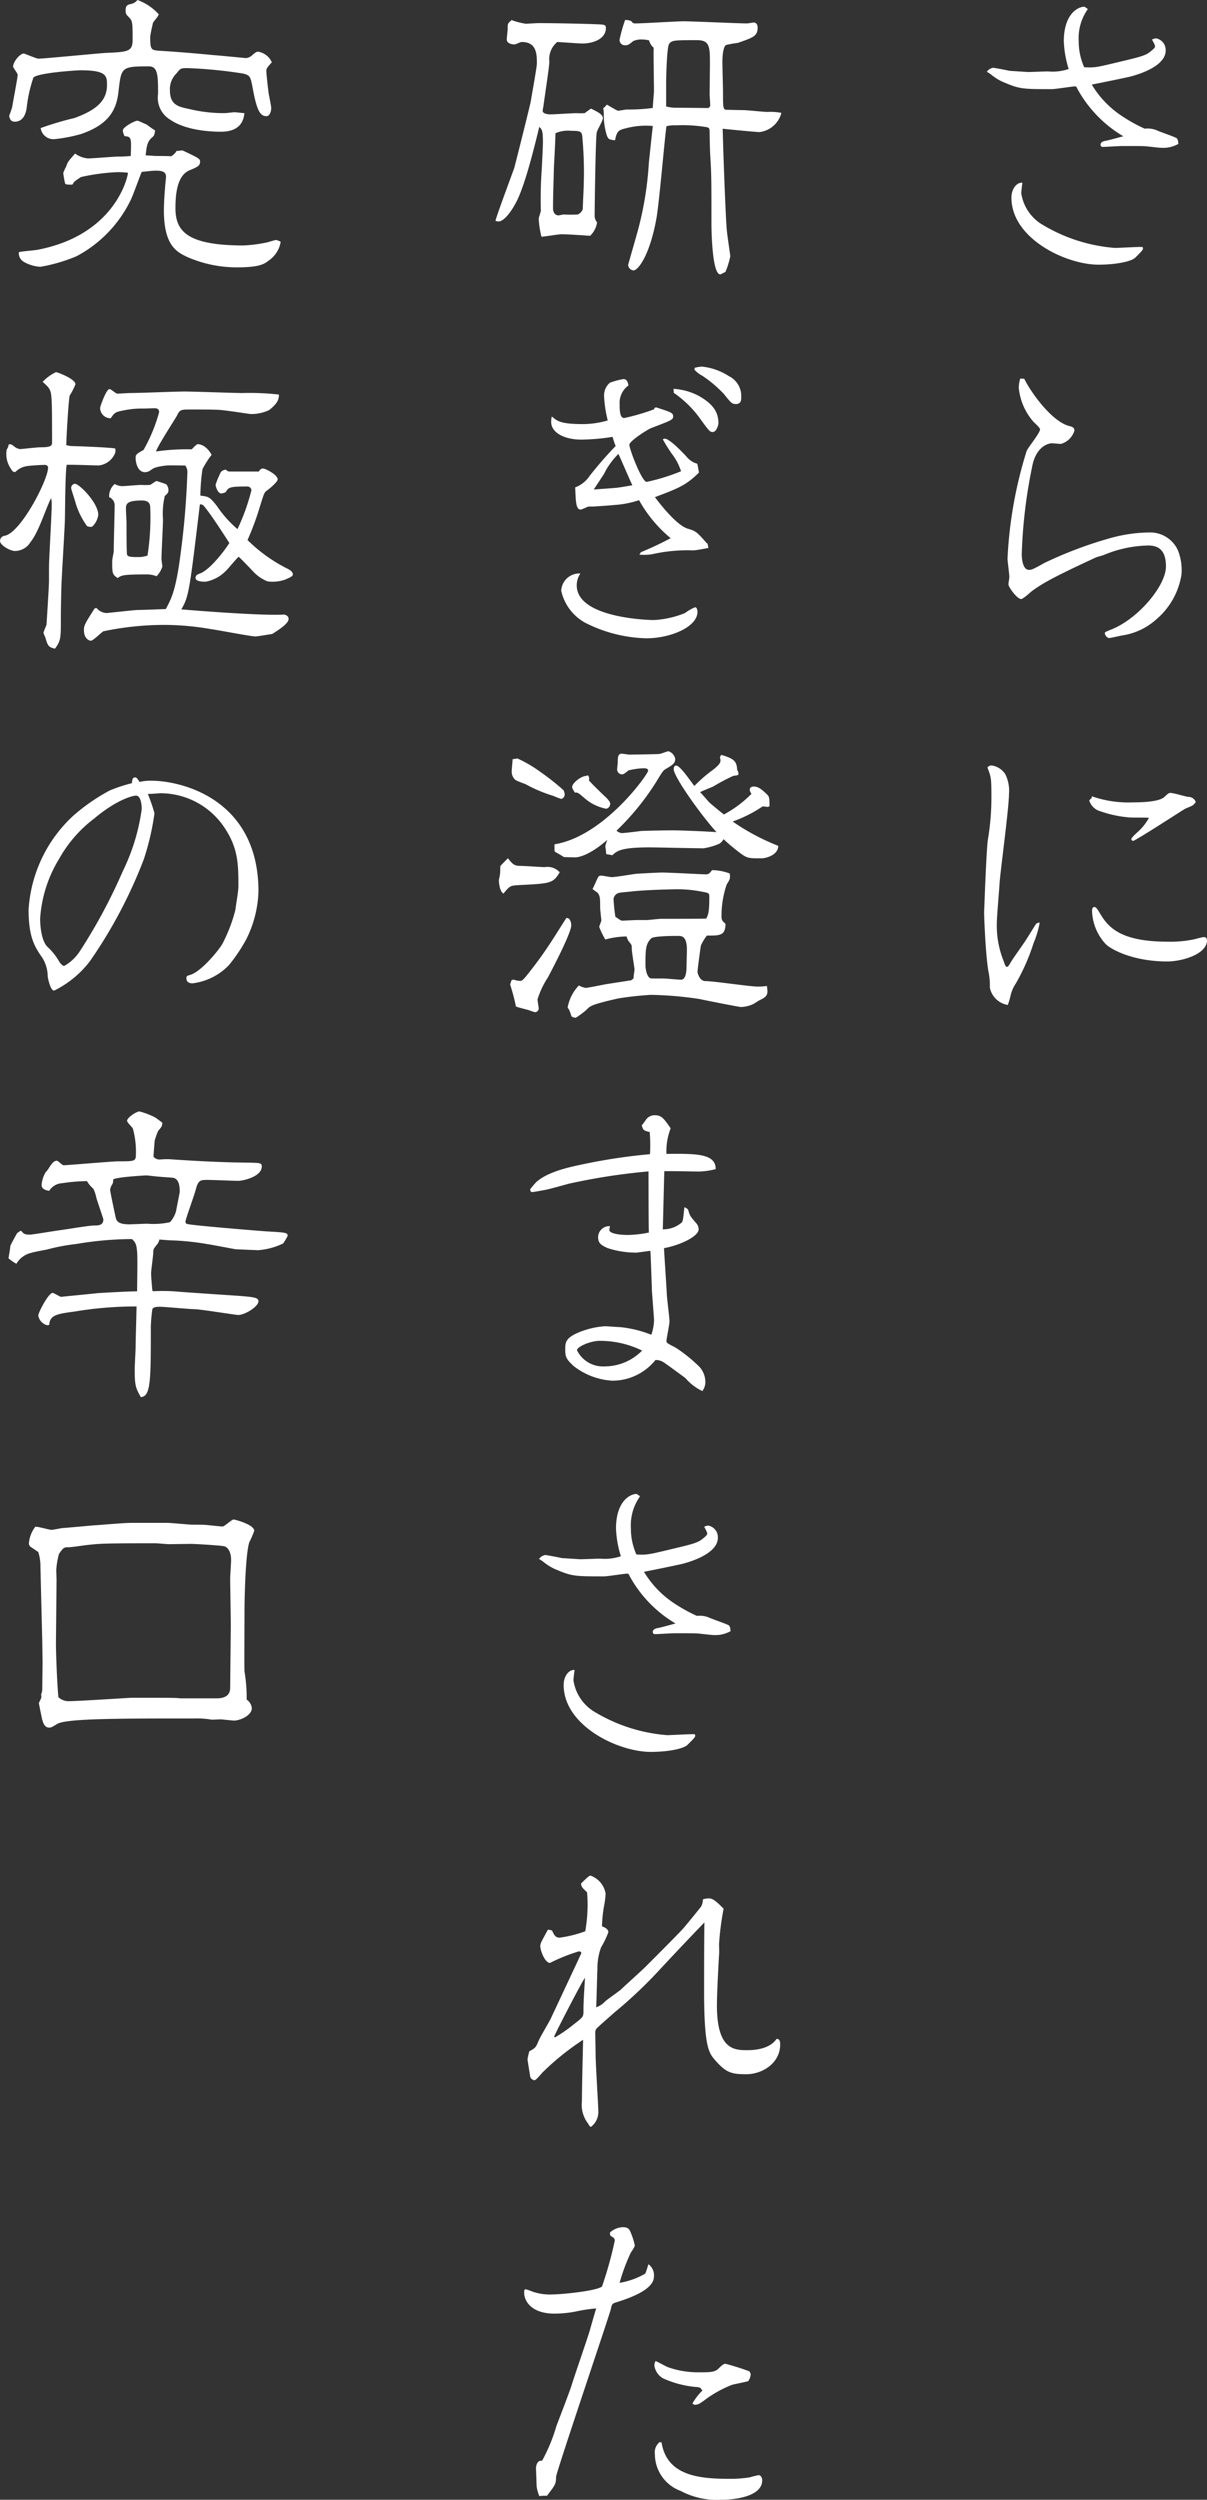<svg xmlns="http://www.w3.org/2000/svg" width="142.896" height="295.824" viewBox="0 0 142.896 295.824">
  <rect x="0" y="0" width="142.896" height="295.824" fill="#333333" stroke="none"/>
  <g id="グループ_3114" data-name="グループ 3114" transform="translate(-39 -604.084)">
    <path id="パス_3526" data-name="パス 3526" d="M-11.772-21.42a3.959,3.959,0,0,1,.5.324,6,6,0,0,0,1.548.936c1.872.792,2.232.792,5.652.792.4,0,2.448-.324,2.7-.324.18,0,.18,0,.36.36a14.741,14.741,0,0,0,5.4,5.544c-.324.072-1.8.5-2.124.54-.216.036-.576.144-.576.468,0,.108.108.252.216.252.324,0,1.98-.108,2.34-.108,2.2,0,2.412,0,2.88.036,1.044.108,1.512.18,1.908.18a3.617,3.617,0,0,0,1.872-.468c-.036-.252-.036-.54-.216-.684-.288-.18-2.016-.756-2.376-.936a2.852,2.852,0,0,0-1.4-.18,19.252,19.252,0,0,1-2.664-1.476,11.6,11.6,0,0,1-3.6-3.744c1.3-.252,3.384-.684,4.212-.864C5.4-20.88,9.4-21.852,9.4-23.94a1.4,1.4,0,0,0-1.152-1.44,1.374,1.374,0,0,0-.468.144c.252.468.36.648.36.828s-.432.5-.612.648c-.54.432-1.26.612-3.852,1.224-2.412.576-2.664.648-3.924.576a7.5,7.5,0,0,1-.648-3.1,5.9,5.9,0,0,1,1.08-3.78,2.09,2.09,0,0,0-.432-.288c-1.008.072-2.412,1.152-2.412,4.1a12.5,12.5,0,0,0,.576,3.276,5.908,5.908,0,0,1-2.448.288c-.324,0-2.016.072-2.376.072-.54-.036-1.692-.108-2.2-.144-.252-.072-1.836-.36-1.908-.36A1.089,1.089,0,0,0-11.772-21.42ZM-7.56-8.28c-.576-.108-1.3.612-1.3,1.764,0,4.824,6.444,7.92,10.3,7.92,2.2,0,3.924-.4,4.356-.828C6.7-.324,6.8-.4,6.66-.684c-.468-.036-2.772.108-3.276.108A19.535,19.535,0,0,1-5.4-3.456a5.232,5.232,0,0,1-2.3-3.6C-7.7-7.236-7.6-8.064-7.56-8.28Zm-.252,23.156a3.812,3.812,0,0,0-.18,1.116,7.145,7.145,0,0,0,1.764,4.032c.108.108.756.684.756.864,0,.432-1.4,2.124-1.584,2.556A50.258,50.258,0,0,0-9.324,36.188c0,.324.216,1.836.216,2.16,0,.144-.108.756-.108.9,0,.288,1.008,1.728,1.512,1.728.216,0,1.08-.792,1.26-.936,1.332-.972,2.7-1.728,7.524-3.96.108-.072.828-.252,1.008-.324A14.164,14.164,0,0,1,7.344,34.64c1.4,0,2.088.756,2.088,2.484,0,2.3-3.348,6.264-6.552,7.488-.612.252-.684.288-.684.4,0,.18.216.576.54.576.144,0,1.368-.288,1.62-.324A7.7,7.7,0,0,0,8.28,43.388,8.741,8.741,0,0,0,11.268,38.1a6.34,6.34,0,0,0-.4-2.844,3.59,3.59,0,0,0-3.24-2.16,17.829,17.829,0,0,0-4.968.72,48.281,48.281,0,0,0-7.6,2.88c-1.368.756-1.512.828-1.836.828-.792,0-.864-1.44-.864-1.872a59.81,59.81,0,0,1,1.224-10.3c.432-2.412,1.908-2.808,2.34-2.808.144,0,.9.072,1.08.072A2.333,2.333,0,0,0-1.4,21.032c0-.36-.324-.468-.648-.54-2.124-.576-4.608-4.14-5.292-5.58ZM-11.7,60.928c.468,1.152.468,1.4.468,3.708a29.8,29.8,0,0,1-.432,4.9c-.18,1.548-.4,7.74-.432,8.568,0,.252.144,4.68.5,6.876a8.072,8.072,0,0,1,.18,1.98,2.59,2.59,0,0,0,2.124,2.052,9.46,9.46,0,0,0,.324-1.08,4.156,4.156,0,0,1,.612-1.44,24.206,24.206,0,0,0,2.124-4.824,11.311,11.311,0,0,0,.72-2.412c-.252.036-.36.072-.468.216s-1.116,1.8-1.368,2.16c-.216.324-1.4,1.98-1.62,2.376s-.324.5-.468.5c-.108,0-.288-.468-.288-.54a11.27,11.27,0,0,1-.864-4.752c0-.648.288-3.924.324-4.644.108-1.512,1.116-8.928,1.116-10.584a4.383,4.383,0,0,0-.432-2.268,2.287,2.287,0,0,0-1.584-1.044A.536.536,0,0,0-11.7,60.928Zm12.348,3.6c-.144.108-.288.216-.288.324a1.976,1.976,0,0,0,.972,1.116A13.663,13.663,0,0,0,4.9,66.8c.36.072,2.124,0,2.52.072a6.311,6.311,0,0,1-1.44,1.764c-.072.072-.648.576-.648.756,0,.108.072.144.216.216,1.044-.5,5.976-3.744,6.228-3.852.792-.324.864-.324,1.188-.756a.923.923,0,0,0-.9-.612c-.324-.036-1.728-.468-2.088-.468-.216,0-.252.036-.72.468-.648.612-2.808.648-3.672.648a13.145,13.145,0,0,1-4.932-.72Zm.036,13.32a6,6,0,0,0,1.656,4c.792.72,3.384,2.016,7.236,2.016,1.728,0,4.716-.828,4.716-2.52a.35.35,0,0,0-.4-.36c-.18,0-1.044.252-1.26.288a13.772,13.772,0,0,1-3.024.252c-5.508,0-6.984-1.692-7.92-3.24-.288-.468-.5-.864-.72-.864C.72,77.416.684,77.7.684,77.848Z" transform="translate(167.604 634)" fill="#fff"/>
    <path id="パス_3527" data-name="パス 3527" d="M-5.616-17.064c-.216.144-.576.4-.756.54a8.748,8.748,0,0,1-.972,0c-.432,0-2.628.144-3.1.144-.288,0-.9-.072-.9-.432,0-.108.108-.576.108-.684.576-4,.648-4.464.684-5.112a2.651,2.651,0,0,1,.936-2.34c.684.036,2.556.18,2.988.18,1.26,0,2.772-.54,2.772-1.836,0-.4-.252-.4-.9-.432-1.656-.072-5.184-.144-7.092-.144-.216,0-1.26.072-1.512.072a8.155,8.155,0,0,1-1.656-.432c-.468.4-.468.4-.468,1.044,0,.18-.108,1.044-.108,1.26,0,.36.4.576.936.576.108,0,.684-.288.828-.288,1.8,0,1.8,1.476,1.8,2.556,0,.432-.612,3.78-.72,4.464-.108.576-1.872,7.632-1.98,7.956-.324.9-2.124,5.724-2.2,6.192a1.584,1.584,0,0,0,.36.072c.792,0,1.8-1.728,1.944-2.016,1.044-1.764,2.16-6.192,2.88-9.18.324.324.432.4.432,1.872,0,.36-.072,1.908-.144,3.24A47.42,47.42,0,0,0-11.556-5c0,.144-.252.828-.252.972a10.538,10.538,0,0,0,.324,2.124c.324,0,1.98-.288,2.34-.288.972,0,2.808.144,3.42.18A2.728,2.728,0,0,0-4.9-3.6a1.217,1.217,0,0,1-.288-.864c0-.648.108-9.288.252-9.792.036-.252.72-1.368.72-1.656C-4.212-16.344-4.68-16.6-5.616-17.064Zm-4.212,2.916a3.64,3.64,0,0,1,1.836-.288c1.3,0,1.3.108,1.368,1.008A44.675,44.675,0,0,1-6.48-8.064c0,.4-.108,2.34-.108,2.772,0,.4-.432.684-.576.756a13.183,13.183,0,0,1-1.692,0c-.036,0-.54.108-.612.108-.432,0-.648-.4-.648-.828,0-1.656.072-3.276.108-4.932C-9.972-10.764-9.828-13.536-9.828-14.148ZM-4.176-17.1a3.088,3.088,0,0,1,.072.792A8.1,8.1,0,0,0-3.78-14c.18.54.252.612,1.008.684.216-1.152.468-1.224,1.368-1.44a9.141,9.141,0,0,1,3.1-.252c-.072.648-.4,3.708-.468,4.392A39.539,39.539,0,0,1-.036-2.772C-.216-2.088-1.224,1.4-1.224,1.44a.724.724,0,0,0,.612.648C.036,2.088,1.4.036,2.124-4.068,2.448-5.8,3.1-13.536,3.312-14.976a3.561,3.561,0,0,1,1.116-.108,17.187,17.187,0,0,1,3.42.18c.468.072.576.072.576.612,0,.5.036,2.16.072,2.736.144,2.34.144,2.916.144,8.172,0,1.008.108,5.94,1.044,5.94.072,0,.5-.252.612-.288A10.08,10.08,0,0,0,10.872.4c0-.072-.36-2.484-.4-2.952-.144-1.152-.468-10.224-.5-12.132.576.072,4.032.4,4.356.4A3.05,3.05,0,0,0,16.92-16.56a7,7,0,0,0-1.656-.108c-.4,0-2.412-.216-2.88-.216-.252,0-1.62-.036-1.908-.036-.468,0-.468-.216-.468-2.124,0-.5-.072-2.952-.072-3.492,0-.5.036-1.8.432-2.052a11.653,11.653,0,0,1,1.4-.252c1.836-.648,2.34-.792,2.34-1.836,0-.4-.252-.576-.432-.576-.108,0-.684.108-.828.108-1.08,0-6.336-.252-7.524-.252-.828,0-4.788.252-5.688.252A.461.461,0,0,1-.828-27.4a1.481,1.481,0,0,0-.756-.144,18.045,18.045,0,0,0-.648,2.3.616.616,0,0,0,.648.684c.324,0,.4-.036.972-.5a2.432,2.432,0,0,1,1.152-.18,2.91,2.91,0,0,1,.72.108,1.678,1.678,0,0,0,.54.864c-.036.684.036,4.356.036,5.184,0,.036-.144,1.764-.144,1.944a20.263,20.263,0,0,1-3.06.18c-.144,0-.864.144-1.008.144s-.252-.072-1.368-.72A2.415,2.415,0,0,1-4.176-17.1Zm7.452-.216v-2.772c0-.576.072-4.284.36-4.644.324-.432.648-.432,3.312-.432,1.512,0,1.512.828,1.512,2.844,0,.5-.036,3.024-.036,3.6,0,.18.072,1.008.072,1.188,0,.216-.036.252-.216.4-.324,0-3.132-.036-3.744-.036A4.461,4.461,0,0,1,3.276-17.316Zm-1.4,35.828a25.948,25.948,0,0,1-3.564,1.044c-.54,0-.54-1.008-.54-1.62A2.536,2.536,0,0,1-1.188,15.7c-.036-.252-.144-.756-.576-.756a8.779,8.779,0,0,0-1.62.432,1.983,1.983,0,0,0-.684,1.656,14.422,14.422,0,0,0,.432,2.808,10.759,10.759,0,0,1-2.844.432c-2.7,0-3.1-.324-3.78-.9a2.48,2.48,0,0,0-.072.648c0,1.3,1.62,2.088,3.564,2.088a25.787,25.787,0,0,0,3.708-.324,7.079,7.079,0,0,0,.36,1.08,44.883,44.883,0,0,0-3.1,3.564,3.508,3.508,0,0,1-1.692,1.332c.072,1.62.072,2.628.648,2.628.144,0,.756-.324.936-.36h.54c.072,0,2.3-.144,2.448-.18a11.3,11.3,0,0,0,2.988-.576,15.782,15.782,0,0,0,3.744,4.5A38.894,38.894,0,0,1,.288,35.432l-.18.288a6.313,6.313,0,0,0,1.44-.036,19.1,19.1,0,0,1,4.932-.468c.288,0,1.44-.216,1.8-.288l-.108-.54H8.1c-1.152-1.332-1.332-1.476-2.232-1.728-1.008-.288-2.484-1.836-3.924-3.744,2.772-1.044,3.708-1.4,5.22-2.916-.036-.144-.144-.9-.216-1.044a2.412,2.412,0,0,1-1.224-.792C5.436,23.84,3.708,22,3.132,22a.52.52,0,0,0-.252.072A19.277,19.277,0,0,0,3.96,23.8a6.69,6.69,0,0,1,1.08,2.052,23.647,23.647,0,0,1-4.068,1.26c-.576,0-2.052-3.888-2.052-4.392,0-.432,2.124-1.8,2.592-1.98,2.34-.9,2.592-.972,2.592-1.368,0-.432-.216-.5-2.016-1.08l-.216.072Zm-2.592,9c-1.08.18-1.62.288-2.2.324-.36.036-2.016.144-2.376.18.18-.288,1.044-1.584,1.224-1.872A8.732,8.732,0,0,1-2.376,23.8C-2.2,24.128-.9,27.188-.72,27.512Zm-6.156,10.44A2.141,2.141,0,0,0-9.144,40,5.739,5.739,0,0,0-6.3,43.784,16.806,16.806,0,0,0,.936,45.62c2.844,0,6.048-1.332,6.048-3.132,0-.216-.072-.54-.288-.54a5.635,5.635,0,0,0-1.188.684,11.273,11.273,0,0,1-3.672.828c-1.008,0-9.144-.324-9.144-4.1A2.5,2.5,0,0,1-6.876,37.952ZM4.176,16.568a12.791,12.791,0,0,1,3.276,3.276c.9,1.224,1.008,1.368,1.332,1.368.5,0,.684-.972.684-1.008,0-1.4-.684-2.34-2.34-3.276A7.341,7.341,0,0,0,4.14,16.1,2.053,2.053,0,0,1,4.176,16.568Zm2.448-2.736a3.368,3.368,0,0,0,.936.72,14.567,14.567,0,0,1,2.556,2.16c.828,1.044.972,1.188,1.4,1.188.648,0,.648-.5.648-.792a2.618,2.618,0,0,0-1.476-2.52,7.119,7.119,0,0,0-3.168-1.116,3.475,3.475,0,0,0-.864.144ZM-.864,86.092s-2.772.432-3.024.468c-.36.072-2.124.432-2.376.432a2.668,2.668,0,0,1-.792-.288,5.066,5.066,0,0,0-1.332,2.628c.18.216.216.288.468,1.044a1.084,1.084,0,0,0,.5.144,8.647,8.647,0,0,0,1.3-.972c.36-.36.5-.5,2.016-.9.216-.072,1.368-.324,1.656-.4a38.1,38.1,0,0,1,3.924-.432,42.559,42.559,0,0,1,5.8.5c.432.108,4.644.936,4.824.936a3.593,3.593,0,0,0,1.512-.36c.072-.036.576-.36.648-.4.576-.288,1.008-.468,1.008-1.08a3.165,3.165,0,0,0-.072-.648,6.824,6.824,0,0,1-1.116.072c-.9,0-5.184-.648-6.156-.648-.72,0-.936-1.008-.936-1.08,0-.252.324-2.664.4-3.132A6.156,6.156,0,0,1,8.1,80.8c1.512,0,2.2.036,2.2-1.4-.324-.288-.468-.4-.468-.828a11.451,11.451,0,0,1,.612-3.816c.4-.648.432-.684.36-1.3a6.071,6.071,0,0,0-2.088-.4c-.288.36-.4.5-.72.5-.432,0-4.356-.216-5.184-.216-.5,0-2.412.108-3.024.144-.4.036-2.484.4-2.952.4-.18,0-1.08-.18-1.26-.18a.39.39,0,0,0-.4.288c-.108.18-.5,1.116-.612,1.3.108.108.576.4.648.5.252.4.252.648.252,1.728,0,.216.144,1.44.144,1.476,0,.108-.252.648-.252.792a9.275,9.275,0,0,0,.72,1.476,9.961,9.961,0,0,1,2.52-.36,1.725,1.725,0,0,0,.252.576c.36.432.36.432.36.864,0,.4.324,2.3.324,2.448,0,.18-.144.936-.108,1.08Zm-1.872-7.524a20.2,20.2,0,0,1-.216-2.124.856.856,0,0,1,.612-.684c.18-.072,1.3-.144,1.512-.18,1.584-.18,4.608-.252,4.968-.252a14.646,14.646,0,0,1,3.42.288c.792.144.828.144.828.684,0,1.764-.144,2.052-.36,2.484-.216.036-4.68.036-5.4.036-.18,0-1.476.144-1.656.144H-.18c-.288,0-1.62.072-1.728.072C-2.052,79.036-2.124,79-2.736,78.568Zm4.284,7.308c-.54,0-.72-1.116-.72-1.548,0-1.836,0-2.52.684-3.2.324-.288,2.736-.288,3.168-.288.4,0,.936,0,1.044,1.26.036.36-.036,2.016-.036,2.376,0,.54-.072,1.548-.648,1.548-.288,0-1.764-.144-2.088-.144ZM-3.744,71.188A3.475,3.475,0,0,1-3.1,71.3c.54-.5.972-.936,4.392-.936.936,0,5.4.108,6.408.108a7.536,7.536,0,0,0,1.872-.54,1.443,1.443,0,0,0,.5-.54,24.734,24.734,0,0,0,1.98,1.656c.828.612,1.008.612,2.52.612.36,0,1.944-.288,1.98-1.476a26.277,26.277,0,0,1-5.4-2.88,15.8,15.8,0,0,0,3.564-1.8c.216.036.288.036.576.072l.216-.072c0-.756,0-1.116-.216-1.332-.792-.792-1.188-1.008-1.656-1.008-.432,0-.468.324-.468.36a.934.934,0,0,0,.216.5,13.621,13.621,0,0,1-3.276,2.448c-.54-.432-1.152-.936-1.656-1.368-.072-.036-.936-1.08-1.152-1.26.108-.108,1.4-.612,1.548-.684a24.785,24.785,0,0,1,2.376-1.26c.54-.072.612-.072.612-.252a.683.683,0,0,0-.144-.432c-.072-.936-.216-1.332-1.908-1.8l-.144.288a1.531,1.531,0,0,1,.072.4c0,.324-.36.648-.792,1.008a17.286,17.286,0,0,0-2.3,1.98c-.324-.36-1.656-2.412-2.16-2.412-.216,0-.288.216-.288.432,0,.9,3.312,5.544,5.076,7.452-.18-.036-3.888-.216-5.22-.216-1.08,0-2.592.036-3.672.072-.036,0-1.944.252-2.34.252a1.047,1.047,0,0,1-.612-.288,30.357,30.357,0,0,0,4.644-5.688c.792-1.3.864-1.44,1.26-1.656.72-.432,1.044-.612,1.044-1.152a1.2,1.2,0,0,0-.792-.9c-.18,0-.936.324-1.116.324-.612.036-3.06.072-3.564.072-.108,0-.72-.108-.864-.108-.468,0-.468.5-.468,1.008,0,.108-.072.684-.072.828a.59.59,0,0,0,.576.612c.18,0,.432-.18.756-.468A8.332,8.332,0,0,1,.648,61c.108,0,.5,0,.5.288,0,.4-5.22,7.776-11.088,8.712v.648a.265.265,0,0,0,.144.288c.144.072.828.468.972.576.18,0,1.116.036,1.332.036.144,0,1.476-.036,3.816-2.088a3.806,3.806,0,0,0-.252.792,7.081,7.081,0,0,1,.108.864ZM-15.012,86.056a4.709,4.709,0,0,0-.18.54,23.334,23.334,0,0,1,.684,2.592c.216.108,1.26.36,1.512.432a6.2,6.2,0,0,0,.756.252.465.465,0,0,0,.432-.432c0-.144-.144-.9-.144-1.08a9.9,9.9,0,0,1,1.224-2.592c.072-.144,2.772-5.184,2.772-6.192a1.241,1.241,0,0,0-.252-.756.683.683,0,0,0-.324-.108c-.216.324-.828,1.3-1.26,1.98-1.008,1.584-1.584,2.412-2.448,3.564-1.332,1.728-1.476,1.908-1.764,1.908a2.64,2.64,0,0,1-.756-.144Zm-1.332-13.5c-.036.324,0,.792-.072,1.116,0,.072-.108.5-.108.576,0,.216.072,1.332.54,1.584.792-.972.828-.936,1.872-1.008,3.744-.18,4-.216,4.788-1.512a1.938,1.938,0,0,0-1.764-.612c-.4,0-2.376-.144-2.844-.144-.72,0-.936-.144-1.512-.9C-15.552,71.728-16.308,72.52-16.344,72.556ZM-6.156,61.9c-.72.036-1.692.9-1.692,1.3,0,.18.036.216.324.684.324-.036.36,0,1.008.54a5.539,5.539,0,0,0,2.7,1.368.6.6,0,0,0,.468-.612c0-.252-.468-.72-.756-.972-.972-.936-1.224-1.188-1.764-1.764a.692.692,0,0,0-.108-.612C-6.048,61.864-6.084,61.864-6.156,61.9ZM-14.9,59.92c0,.216-.108,1.224-.108,1.476a1.276,1.276,0,0,0,.468,1.008,11,11,0,0,0,1.152.468,17.3,17.3,0,0,0,3.312,1.4,9.984,9.984,0,0,0,.936.36.546.546,0,0,0,.4-.576,1.173,1.173,0,0,0-.144-.468,29.147,29.147,0,0,0-2.736-2.16,15.411,15.411,0,0,0-2.7-1.584C-14.4,59.848-14.8,59.92-14.9,59.92Zm2.088,50.876c0,.108,0,.36.216.36.18,0,1.116-.18,1.692-.288.4-.072,2.3-.612,2.736-.72a73.634,73.634,0,0,1,9.36-1.44c0,1.008,0,6.084.036,7.236a13.157,13.157,0,0,1-2.52.288c-.5,0-2.16-.072-2.16-.612,0-.036.072-.36.072-.432a1.33,1.33,0,0,0-1.4,1.26c0,.648.216.936,1.116,1.332a10.739,10.739,0,0,0,3.384.54c.18,0,.324-.036,1.692-.216.036.4.18,4.572.18,4.752.036.468.252,3.276.252,3.456a5.648,5.648,0,0,1-.324,1.728,13.613,13.613,0,0,0-3.672-.9c-.144,0-1.62-.108-1.8-.108a9.817,9.817,0,0,0-3.348.828c-1.26.576-1.368,1.08-1.368,1.8,0,.9,0,1.188,1.044,2.124A8.244,8.244,0,0,0-3.1,133.476a6.535,6.535,0,0,0,5.112-2.448,1.7,1.7,0,0,1,1.044.324c.18.108,2.448,1.764,2.52,1.836A5.983,5.983,0,0,0,7.56,134.7a1.748,1.748,0,0,0,.36-1.08,2.716,2.716,0,0,0-.684-1.764,17.754,17.754,0,0,0-2.844-2.3c-.972-.5-1.08-.54-1.08-.792,0-.216.36-1.944.36-2.3,0-.5-.324-2.844-.324-3.384-.036-.756-.288-4.464-.324-5.292,1.836-.324,4.1-1.368,4.1-2.232a1.1,1.1,0,0,0-.288-.72c-.684-.792-.756-.9-.9-1.4-.072-.288-.108-.288-.5-.5-.144,1.368-.144,1.512-.288,1.8a3.377,3.377,0,0,1-2.268.828c.036-1.08.144-5.832.18-6.876.612-.036,3.456.036,4.14.036a8.747,8.747,0,0,0,1.944-.288c0-1.836-2.268-1.836-5.832-1.8a7.449,7.449,0,0,1,.5-3.024c-.828-1.188-1.08-1.548-1.872-1.548a1.228,1.228,0,0,0-1.008.468c-.072.108-.432.612-.54.72.144.54.216.648.936.792a18.248,18.248,0,0,1,.036,2.628,67.055,67.055,0,0,0-7.92,1.188c-1.368.288-4.068.828-5.472,2.052C-12.168,110-12.672,110.652-12.816,110.8ZM.432,129.912A6.212,6.212,0,0,1-4,131.784a3.415,3.415,0,0,1-3.276-1.908c0-.432,1.62-1.116,2.664-1.116A11.373,11.373,0,0,1,.432,129.912Zm-12.2,24.668a3.96,3.96,0,0,1,.5.324,6,6,0,0,0,1.548.936c1.872.792,2.232.792,5.652.792.4,0,2.448-.324,2.7-.324.18,0,.18,0,.36.36a14.741,14.741,0,0,0,5.4,5.544c-.324.072-1.8.5-2.124.54-.216.036-.576.144-.576.468,0,.108.108.252.216.252.324,0,1.98-.108,2.34-.108,2.2,0,2.412,0,2.88.036,1.044.108,1.512.18,1.908.18a3.617,3.617,0,0,0,1.872-.468c-.036-.252-.036-.54-.216-.684-.288-.18-2.016-.756-2.376-.936a2.852,2.852,0,0,0-1.4-.18,19.252,19.252,0,0,1-2.664-1.476,11.6,11.6,0,0,1-3.6-3.744c1.3-.252,3.384-.684,4.212-.864.54-.108,4.536-1.08,4.536-3.168a1.4,1.4,0,0,0-1.152-1.44,1.374,1.374,0,0,0-.468.144c.252.468.36.648.36.828s-.432.5-.612.648c-.54.432-1.26.612-3.852,1.224-2.412.576-2.664.648-3.924.576a7.5,7.5,0,0,1-.648-3.1,5.9,5.9,0,0,1,1.08-3.78,2.089,2.089,0,0,0-.432-.288c-1.008.072-2.412,1.152-2.412,4.1a12.5,12.5,0,0,0,.576,3.276,5.908,5.908,0,0,1-2.448.288c-.324,0-2.016.072-2.376.072-.54-.036-1.692-.108-2.2-.144-.252-.072-1.836-.36-1.908-.36A1.089,1.089,0,0,0-11.772,154.58Zm4.212,13.14c-.576-.108-1.3.612-1.3,1.764,0,4.824,6.444,7.92,10.3,7.92,2.2,0,3.924-.4,4.356-.828.9-.9,1.008-.972.864-1.26-.468-.036-2.772.108-3.276.108a19.535,19.535,0,0,1-8.784-2.88,5.232,5.232,0,0,1-2.3-3.6C-7.7,168.764-7.6,167.936-7.56,167.72Zm-5.364,45.116a8.775,8.775,0,0,0-.216.936c0,.108.288,1.836.324,2.088a.605.605,0,0,0,.5.4c.216,0,.864-.864,1.044-1.008a30.992,30.992,0,0,1,4.716-3.78c-.036,1.3-.144,5.976-.144,7.272a3.63,3.63,0,0,0,.72,2.628c.18.288.216.4.36.4a2.2,2.2,0,0,0,.864-1.836c0-.54-.324-5.688-.324-6.768,0-.36-.036-2.2-.036-2.592a.679.679,0,0,1,.216-.5c.648-.612,1.368-1.224,2.052-1.836a53.572,53.572,0,0,0,5-4.68c1.872-2.016,3.744-4,5.652-5.976-.036,1.98-.036,6.012-.036,8.244,0,6.264.54,7.164,1.188,7.92,1.4,1.656,2.052,1.8,3.816,1.8,1.836,0,4-1.26,4-3.528,0-.612-.216-.648-.432-.648-.9,1.332-2.988,1.332-3.528,1.332-1.548,0-3.528-.144-3.528-5.292,0-1.8.252-5.94.252-6.012.036-.18,0-1.044,0-1.26a33.074,33.074,0,0,1,.54-4.176c-1.08-1.116-1.4-1.224-1.8-1.224a2.955,2.955,0,0,0-.648.108,1.9,1.9,0,0,1-.216.864c-.252.324-1.656,2.052-2.088,2.556-.576.648-3.6,3.672-4.284,4.356-.432.468-2.664,2.448-3.132,2.916-.252.216-1.584,1.152-1.836,1.368a2.579,2.579,0,0,1-1.08.72c.036-.648.108-3.816.144-4.536a7.139,7.139,0,0,1,.432-2.556,10.363,10.363,0,0,0,.864-1.8c0-.36-.432-.576-.756-.684a15.7,15.7,0,0,1,.252-2.448,11.077,11.077,0,0,0,.18-1.4,2.72,2.72,0,0,0-1.8-2.16c-.216,0-.936.792-1.116.936.072.4.072.432.72,1.044a17.976,17.976,0,0,1-.216,4.608,14.245,14.245,0,0,1-3.024.756c-.5,0-.648-.288-.9-.828a1.047,1.047,0,0,0-.5-.108c-.792,1.44-.9,1.62-.9,1.944,0,.5.54,1.98,1.152,1.98a21.179,21.179,0,0,1,3.42-1.368c.144,0,.288.072.288.216,0,.036-3.132,6.7-3.6,7.7-.18.4-1.26,2.2-1.44,2.628C-12.132,212.332-12.168,212.44-12.924,212.836Zm2.988-1.62c0-.072-.036-.072-.036-.144.216-.576,3.2-6.336,3.636-6.948-.144,2.556-.18,2.844-.18,4.032,0,.612-.108.684-1.224,1.548A15.8,15.8,0,0,1-9.936,211.216Zm6.66,23.48c.252.144.468.252.468.54a45.554,45.554,0,0,1-1.512,5.436c-.684.54-4.824.936-5.832.936a6.309,6.309,0,0,1-2.376-.324,7.541,7.541,0,0,0-.828-.288c-.18,0-.18.216-.18.4,0,1.008.864,2.484,3.6,2.484a13.529,13.529,0,0,0,2.52-.252A17.763,17.763,0,0,1-5,243.264c-.144.432-.576,1.944-.756,2.592-.288.972-1.872,5.544-2.2,6.624-.216.684-1.476,3.96-1.764,4.716a20.1,20.1,0,0,1-1.692,4.1c-.54-.108-.72.54-.72.864,0,.144.072,1.764.072,2.124a4.468,4.468,0,0,0,.324,1.188,6.133,6.133,0,0,1,.9-.036c.972-1.26,1.08-1.4,1.08-2.232,0-.5,6.3-19.08,6.48-19.836.108-.54.144-.684.648-.828,4.464-1.368,4.464-2.628,4.464-3.2a1.581,1.581,0,0,0-.648-1.3c-.072.144-.288.972-.4,1.116a9,9,0,0,1-3.024,1.08,22.609,22.609,0,0,1,1.224-3.348c.036-.18.576-.864.576-1.08a7.773,7.773,0,0,0-.432-1.4c-.18-.468-.288-.756-.972-.756a2.339,2.339,0,0,0-1.512.612A.476.476,0,0,0-3.276,234.7Zm5.292,14.8a1.2,1.2,0,0,0-.144.5,2.092,2.092,0,0,0,1.044,1.548,12.034,12.034,0,0,0,3.78,1.008c.648.036.648.108.864.432a7.2,7.2,0,0,0-1.188,1.548.381.381,0,0,1,.216.144c.5-.036.54-.072,1.116-.468a13.643,13.643,0,0,1,3.384-1.908c.252-.072,1.584-.324,1.908-.432a1.648,1.648,0,0,0,.288-.864,2.122,2.122,0,0,1-.144-.288,28.31,28.31,0,0,0-2.844-.9c-.252,0-.5.252-.792.54-.468.468-.972.468-2.448.468a10.689,10.689,0,0,1-3.492-.576C3.312,250.176,2.268,249.564,2.016,249.492Zm.5,9.576a1.557,1.557,0,0,0-.576,1.44A4.649,4.649,0,0,0,5,264.864a9.122,9.122,0,0,0,4.788,1.044c1.548,0,4.86-.36,4.86-2.3,0-.288-.144-.612-.432-.612a10.315,10.315,0,0,0-1.008.252,14.081,14.081,0,0,1-2.52.18c-3.492,0-7.344-.36-7.956-4.32A.261.261,0,0,1,2.52,259.068Z" transform="translate(114.588 634)" fill="#fff"/>
    <path id="パス_3528" data-name="パス 3528" d="M-15.984-16.2c.072.288.144.684.684.684.9,0,1.3-.828,1.4-1.692a16.468,16.468,0,0,1,.792-3.528c.54-.576,5.22-.864,5.544-.864,3.1,0,3.168.648,3.168,1.728,0,1.764-1.08,2.916-3.852,3.924a35.721,35.721,0,0,0-4,1.188,1.526,1.526,0,0,0,1.728,1.3,18.268,18.268,0,0,0,2.988-.576c3.564-1.188,4.284-3.1,4.5-5.076.324-2.844.324-2.952,3.6-2.952,1.08,0,1.08,1.152,1.08,3.276a3.027,3.027,0,0,0,1.476,3.06c2.052,1.4,5.436,1.4,5.976,1.4,2.484,0,2.7-1.584,2.772-2.2-.18,0-1.008-.108-1.188-.108-.072,0-.972.108-1.116.108a17.361,17.361,0,0,1-4.284-.5c-1.224-.252-2.232-.468-2.232-2.2a2.607,2.607,0,0,1,.792-2.016c.468-.612.54-.612,1.3-.612a54.01,54.01,0,0,1,6.588.648c.864.216.864.4,1.152,1.872.5,2.736.936,3.168,1.62,3.168.288,0,.54-.432.54-.972,0-.252-.252-1.4-.288-1.656-.072-.4-.288-2.376-.288-2.7s.072-.4.648-1.044A2.148,2.148,0,0,0,13.5-23.8c-.144,0-.252.036-.648.36a1.285,1.285,0,0,1-.792.4c-.036,0-2.952-.288-3.924-.36-1.8-.18-4.464-.4-6.192-.5C.828-23.976.72-23.976.72-25.524c0-.324.324-1.656.324-1.692.072-.144.684-.828.684-1.008a6.217,6.217,0,0,0-2.52-1.692,1.362,1.362,0,0,1-.9.5c-.324.108-.5.18-.5.756,0,.324.036.432.36.756.468.432.468.684.468,2.736,0,1.368-.612,1.4-3.132,1.512-.4,0-7.38.684-7.992.684-.288,0-1.656-.612-1.764-.612-.432,0-1.26.972-1.26,1.548,0,.144.54.792.54.972,0,.36-.612,3.492-.648,3.816C-15.66-17.1-15.912-16.344-15.984-16.2ZM-14.832-.072a1.185,1.185,0,0,0,.54,1.116,4.4,4.4,0,0,0,2.016.612A19.352,19.352,0,0,0-7.992.4,14.821,14.821,0,0,0-1.548-6.336c.216-.432,1.044-2.736,1.26-3.24C.5-9.648.936-9.72,1.44-9.72c.972,0,1.152.324,1.152.72,0,.18-.108,1.008-.108,1.224C2.412-6.948,2.34-5.832,2.34-5,2.34-.792,3.924-.072,5.112.5a14.688,14.688,0,0,0,5.8,1.224c2.556,0,3.24-.324,3.816-.792A3.314,3.314,0,0,0,16.164-1.3a1.7,1.7,0,0,0-.54-.216c-.144,0-.9.252-1.08.288a16.64,16.64,0,0,1-2.772.36c-6.8,0-8.064-1.764-8.064-4.428,0-2.052.324-3.888,1.656-4.464.972-.4,1.26-.54,1.26-1.044,0-.324-.216-.432-2.052-1.3-.072-.036-.612.072-.72.036a1.858,1.858,0,0,1-.648.648c-.216-.036-1.44-.036-1.764-.036-.18,0-1.044-.072-1.26-.072.108-1.008.18-1.584.684-2.052.288-.252.36-.288.432-.9a10.392,10.392,0,0,1-.972-.684c-.18-.072-1.008-.468-1.116-.468-.324,0-1.728.756-1.728,1.152a1.485,1.485,0,0,0,.216.684c.828.036.792.252.72,2.34-.36.036-.9.072-1.512.072-.5,0-2.988.216-3.564.216a3.05,3.05,0,0,1-1.512-.576c-.792.9-.9,1.008-1.044,1.512a5.3,5.3,0,0,0-.36.792A12.35,12.35,0,0,0-9.36-8.208c.072.144.36.144.684.144.18,0,.216,0,.288-.18.144-.216.216-.252.9-.72A24.783,24.783,0,0,1-3.276-9.54a8.714,8.714,0,0,1,1.368.072C-2.052-8.388-3.816-2.052-12.6-.36-12.924-.288-14.508-.18-14.832-.072Zm8.964,42.164c-1.116,1.764-1.26,1.98-1.26,2.556,0,1.008.612,1.26.828,1.26.252,0,1.224-.972,1.476-1.116a35.048,35.048,0,0,1,7.488-.756,32.684,32.684,0,0,1,5.256.5c.828.108,4.716.864,5.256.864.288,0,1.656-.252,1.98-.288.864-.54,1.944-1.26,1.944-1.764,0-.324-.18-.432-.5-.54-2.484.18-10.98-.5-12.2-.612.9-1.512.972-2.2,2.2-12.42a.514.514,0,0,1,.468.18c.9,1.044,2.952,4.284,3.024,4.392C9.324,35.54,7.74,37.484,6.7,37.916c-.4.144-.612.252-.612.54,0,.216.144.468,1.188.468A4.42,4.42,0,0,0,9.72,37.592c.216-.18,1.188-1.4,1.476-1.62.4.36,1.188,1.188,1.8,1.836a4.708,4.708,0,0,0,1.62,1.08,4.56,4.56,0,0,0,2.088-.216c.756-.324.9-.432.9-.612,0-.36-.432-.576-.792-.756a18.38,18.38,0,0,1-4.572-3.312,32.064,32.064,0,0,0,1.476-4c.468-1.476.5-1.62.792-1.836.648-.468,1.3-1.116,1.3-1.332,0-.576-1.476-1.3-1.728-1.3-.288,0-.4.216-.5.36h-3.42a.535.535,0,0,1-.468-.216.81.81,0,0,0-.612.288A10.614,10.614,0,0,0,8.46,27.44c0,.216.252,1.044.684,1.044a2.254,2.254,0,0,0,.5-.144c.36-.576.4-.684,2.52-.684a.492.492,0,0,1,.54.432A24.688,24.688,0,0,1,11.052,32.7,13.33,13.33,0,0,1,8.64,30c-.864-1.116-1.008-1.152-1.98-1.26A21.481,21.481,0,0,1,6.912,25.6a10.15,10.15,0,0,1,1.08-1.692c-.648-1.152-1.4-1.26-1.656-1.26-.144,0-.612.54-.72.612a25.689,25.689,0,0,0-4.212.252c.18-.648,2.412-4.068,2.484-4.248.36-.72.432-.72,1.728-.72.9,0,2.2,0,3.1.036.648,0,3.744.5,3.888.5a4.935,4.935,0,0,0,2.2-.468c1.08-.864,1.152-1.332,1.152-1.836a31.1,31.1,0,0,0-4.32-.18c-.972,0-5.76-.18-6.876-.18-.9,0-5.436.18-6.444.18-.216,0-1.26.072-1.512.072-.144,0-.72-.54-.9-.54-.4,0-1.116,2.088-1.116,2.232a1.238,1.238,0,0,0,1.26,1.224c.468-.72.612-.756,1.548-.936a10.3,10.3,0,0,1,2.34-.216c.18,0,1.08-.036,1.3-.036.36,0,.54.144.54.468A19.422,19.422,0,0,1-.072,23.336c-.864.468-.936.576-.936.936,0,.432.18,1.692,1.116,1.692a1.136,1.136,0,0,0,.684-.252c.288-.216.576-.4,1.872-.54.18-.036,1.836,0,2.2,0a1.314,1.314,0,0,1,.252.936,95.714,95.714,0,0,1-.828,9.72c-.54,4.14-1.08,5.148-1.728,6.336-.252,0-2.88.108-3.42.108-.576.036-3.456.36-3.6.36a1.655,1.655,0,0,1-1.188-.612Zm-9.36-16.164a2.363,2.363,0,0,1,1.368-.684c.4-.072,1.728-.144,2.088-.144.252,0,.4.144.4.324,0,1.44-3.24,7.74-5.148,8.064a.619.619,0,0,0-.54.612c0,.5,1.188,1.188,1.764,1.188a2.154,2.154,0,0,0,1.836-1.044c1.008-1.26,1.728-3.78,2.448-5.22a3.585,3.585,0,0,1,.072.756c0,.936-.252,5.364-.288,6.372-.036.648-.036,1.08-.036,2.664,0,.756-.288,5-.288,5.184-.036.144-.36.828-.36.972,0,.108.252.576.252.684.252.792.324,1.044,1.116,1.188.684-.972.684-1.224.684-3.528,0-1.116.036-2.808.072-4,.036-1.08.36-6.336.4-7.524.036-.972.036-5.652.216-6.7.54-.036,3.2.072,3.816.072A2.368,2.368,0,0,0-3.42,23.66a1.19,1.19,0,0,0,0-.5c-.72-.144-4.824-.288-5.22-.288a3.976,3.976,0,0,1-.576-.108c0-.72.252-5.22.4-5.868a7.726,7.726,0,0,0,.684-1.332c0-.648-2.16-1.44-2.3-1.44a5.066,5.066,0,0,0-1.584,1.152c1.008.864,1.008,1.044,1.08,2.556.036.648.036,3.456.036,4.644,0,.4-.252.54-1.368.54-.4,0-2.3.216-2.412.216a1.432,1.432,0,0,1-.576-.216c-.468-.36-.5-.4-.792-.324a1.02,1.02,0,0,1-.216.576,3.011,3.011,0,0,0,.5,2.3C-15.552,25.964-15.408,25.964-15.228,25.928ZM-4.14,28.916a1.047,1.047,0,0,1,.648,1.044c0,.756-.108,4.536-.108,5.4,0,.072-.18.9-.18,1.116,0,1.44,0,1.584.648,2.016.432-.324.612-.432,3.384-.432a3.239,3.239,0,0,1,1.224.216,2.935,2.935,0,0,0,.684-1.152c0-.072-.108-.756-.108-.9,0-.648.18-3.96.18-4.68a8.959,8.959,0,0,1,.216-2.772c.36-.288.432-.432.432-.684a1.123,1.123,0,0,0-.252-.684c-.216-.108-.828-.288-1.152-.4-.216.072-.648.432-.792.468a10.78,10.78,0,0,1-1.08,0c-.324,0-1.908.144-2.232.144a2.119,2.119,0,0,1-.864-.252A1.919,1.919,0,0,0-4.14,28.916ZM.4,35.828a3.284,3.284,0,0,1-1.188.18c-.756,0-1.116-.036-1.224-.252-.072-.072-.072-2.484-.072-3.78,0-.252-.072-1.4-.072-1.692,0-.612.18-.972,1.908-.972.972,0,.972.612.972.9A29.213,29.213,0,0,1,.4,35.828Zm-6.552-3.42a2.312,2.312,0,0,0,.72-1.4c0-1.4-2.232-3.672-2.772-3.672a.494.494,0,0,0-.432.54c0,.108.5,1.584.576,1.908a8.988,8.988,0,0,0,1.3,2.556A.887.887,0,0,0-6.156,32.408ZM10.8,77.776a18.46,18.46,0,0,1-1.512,3.96c-.36.684-2.556,3.42-3.924,3.744-.252.072-.36.108-.36.36,0,.4.252.612.72.612a7.166,7.166,0,0,0,4.32-2.16A19.82,19.82,0,0,0,12.06,81.3a13.511,13.511,0,0,0,1.476-5.724c0-10.8-8.928-13.1-12.708-13.1A5.321,5.321,0,0,0-.54,62.62c-.288-.432-.36-.54-.54-.54-.324,0-.36.432-.36.684a18.746,18.746,0,0,0-2.628.864,22.9,22.9,0,0,0-4.32,2.988A16.5,16.5,0,0,0-13.68,77.74c0,3.2.72,4.32,1.4,5.364a4.169,4.169,0,0,1,.864,2.52c0,.072.288,1.692.756,1.692a11.967,11.967,0,0,0,4.248-3.492A56.3,56.3,0,0,0-.036,71.764a30.567,30.567,0,0,0,1.26-5.436,19.389,19.389,0,0,0-.792-2.3c.216.036,1.3-.072,1.548-.072a9.114,9.114,0,0,1,7.668,4.284c1.512,2.34,1.512,4.32,1.512,6.732C11.16,75.544,10.944,76.7,10.8,77.776ZM-9.468,84.4c-.18,0-.468-.324-.576-.5A7.105,7.105,0,0,0-11.376,82.2c-.756-.648-.936-2.412-.936-3.42a15.436,15.436,0,0,1,2.268-7.092A15.292,15.292,0,0,1-5.9,66.94c2.664-2.232,4.536-2.7,4.932-2.7.684,0,.684,1.476.684,1.584A24.009,24.009,0,0,1-2.52,73.168,64.314,64.314,0,0,1-7.6,82.636,5.354,5.354,0,0,1-9.468,84.4ZM.972,122.82c-.108-1.3-.144-1.584-.144-2.088,0-.36.252-2.052.252-2.448s.072-.432.36-.828a1.238,1.238,0,0,0,.36-.684c.54.036,1.26.108,1.764.108a31.84,31.84,0,0,1,3.924.432c.5.072,2.952.54,3.348.612.144,0,2.484.108,2.664.108a8.308,8.308,0,0,0,2.952-.792,7.3,7.3,0,0,0,.54-.9c0-.4-.252-.4-2.592-.54-1.476-.108-8.532-.684-9.288-.864-.108,0-.216-.108-.216-.288,0-.288,1.08-3.2,1.224-3.816.288-1.116.576-1.116,1.4-1.116.54,0,3.06.108,3.636.108s2.772-.5,2.772-1.692c0-.468-.216-.432-2.088-.468-4.068-.036-8.748-.4-8.928-.4a9.771,9.771,0,0,0-1.008.036.942.942,0,0,1-.792-.324c0-.252.108-1.62.144-1.944a10.177,10.177,0,0,1,.4-1.116c.432-.5.468-.54.5-.972-.144-.108-.756-.576-.9-.648a9.5,9.5,0,0,0-1.8-.684c-.36,0-1.476.72-1.476,1.116,0,.18.612.756.684.9a10.352,10.352,0,0,1,.36,3.132c0,.756-.216.756-2.088.756-.648,0-6.12.468-6.48.468-.144,0-.648-.54-.792-.54-.576,0-.9.972-1.3,1.332a3.307,3.307,0,0,0-.5,1.548c0,.54.648.648.9.684a1.887,1.887,0,0,1,1.512-.9,21.319,21.319,0,0,1,2.952-.252,3.5,3.5,0,0,0,.756.9,4.224,4.224,0,0,1,.36,1.08c.108.4.828,2.448.828,2.556,0,.72-.612.72-1.116.72-.612,0-3.492.5-4.176.576-.5.072-3.132.5-3.348.5-.72,0-.756-.072-1.116-.468-.324.18-.432.252-.54.432-.144.288-.72,1.3-.72,1.4,0,.216-.18,1.224-.216,1.44a5.254,5.254,0,0,0,.936.648,2.73,2.73,0,0,1,1.8-1.3c.252-.108,1.584-.324,1.872-.4a24.006,24.006,0,0,1,3.456-.648,40.011,40.011,0,0,1,6.552-.576c.36.324.54.54.612,1.512.072.792,0,3.672,0,4.68-.5-.036-4.356.18-4.752.216-.612.072-3.6.36-4.284.432-.792-.4-.864-.468-.972-.468-.468,0-1.692,2.3-1.692,2.7a1.457,1.457,0,0,0,1.008,1.116.793.793,0,0,0,.288-.036c.072-1.188.972-1.3,3.06-1.584A43.54,43.54,0,0,1-.9,124.692c0,.684-.108,4.032-.108,4.788,0,.4-.108,2.2-.108,2.592,0,2.016.108,2.232.72,3.348,1.188-.072,1.188-1.944,1.188-8.352a19.733,19.733,0,0,1,.18-2.052c.108-.252.468-.288.9-.288.576,0,3.528.288,4.176.288.792.036,4.824.684,5.076.684.828,0,2.412-1.008,2.412-1.62,0-.432-.5-.5-2.376-.648-1.116-.072-5.4-.36-6.876-.468a20.507,20.507,0,0,0-3.2-.072Zm2.088-8.1A9.047,9.047,0,0,1,.4,114.9c-.324,0-1.836.072-2.16.072-1.188,0-1.476-.324-1.584-.72-.036-.108-.684-3.168-.684-3.348a1.569,1.569,0,0,1,.288-.72,1.144,1.144,0,0,0,.072-.5c.108-.288,3.708-.5,3.924-.5s1.26.144,1.512.144c.108.036,1.62.108,1.692.144.648.144.756.936.756,1.656,0,.072-.4,2.052-.432,2.268A3.241,3.241,0,0,1,3.06,114.72Zm-15.084,52.1c0,.36-.036,2.628-.036,3.1a1.437,1.437,0,0,1-.144.684.7.7,0,0,1,0,.468c-.216.468-.252.5-.252.576s.36,1.836.4,1.98c.108.36.288.9.792.9.252,0,.324-.036.972-.432,1.08-.648,7.308-.648,16.272-.648a10.2,10.2,0,0,1,2.016.144c.108,0,.9-.036,1.08-.036.108,0,1.476.144,1.548.144.756,0,2.124-.612,2.124-1.476a1.383,1.383,0,0,0-.612-1.008,18.3,18.3,0,0,0-.252-3.312c-.036-.432,0-6.336,0-7.524,0-.4.072-6.336.576-7.812a10.633,10.633,0,0,0,.576-1.332c0-.72-2.268-1.332-2.448-1.332-.216,0-1.08.828-1.3.828-.144,0-1.584-.144-1.872-.18-.612-.036-.72-.036-1.8-.036-.216,0-2.448-.216-2.916-.216H-1.368c-1.08,0-3.312.216-4.464.288-.54.036-3.168.288-3.78.324-.18,0-1.116.216-1.368.216s-1.692-.432-1.908-.36a3.682,3.682,0,0,0-.756,1.98.554.554,0,0,0,.216.4c.108.072.756.5.9.612a5.647,5.647,0,0,1,.252,1.8l.216,8.748Zm22.212,2.88c0,.432,0,1.368-1.62,1.368H4.248C3.816,171,3.276,171-1.512,171c-.18,0-6.372.4-7.308.4a1.773,1.773,0,0,1-1.332-.468c-.144-1.512-.288-5-.288-6.444l.072-7.416c0-.18-.036-1.008-.036-1.188a9.148,9.148,0,0,1,.324-1.908c.54-.792.612-.792,1.188-.792.288,0,1.728-.216,2.052-.252,1.656-.18,1.872-.216,8.208-.216.216,0,1.332.108,1.584.108.036,0,2.448-.036,2.592-.036.468,0,3.564.18,3.96.288.288.072.792.5.792,1.62,0,.324-.108,1.836-.108,2.16,0,.792.072,4.752.072,5.652Z" transform="translate(56.064 634)" fill="#fff"/>
  </g>
</svg>
